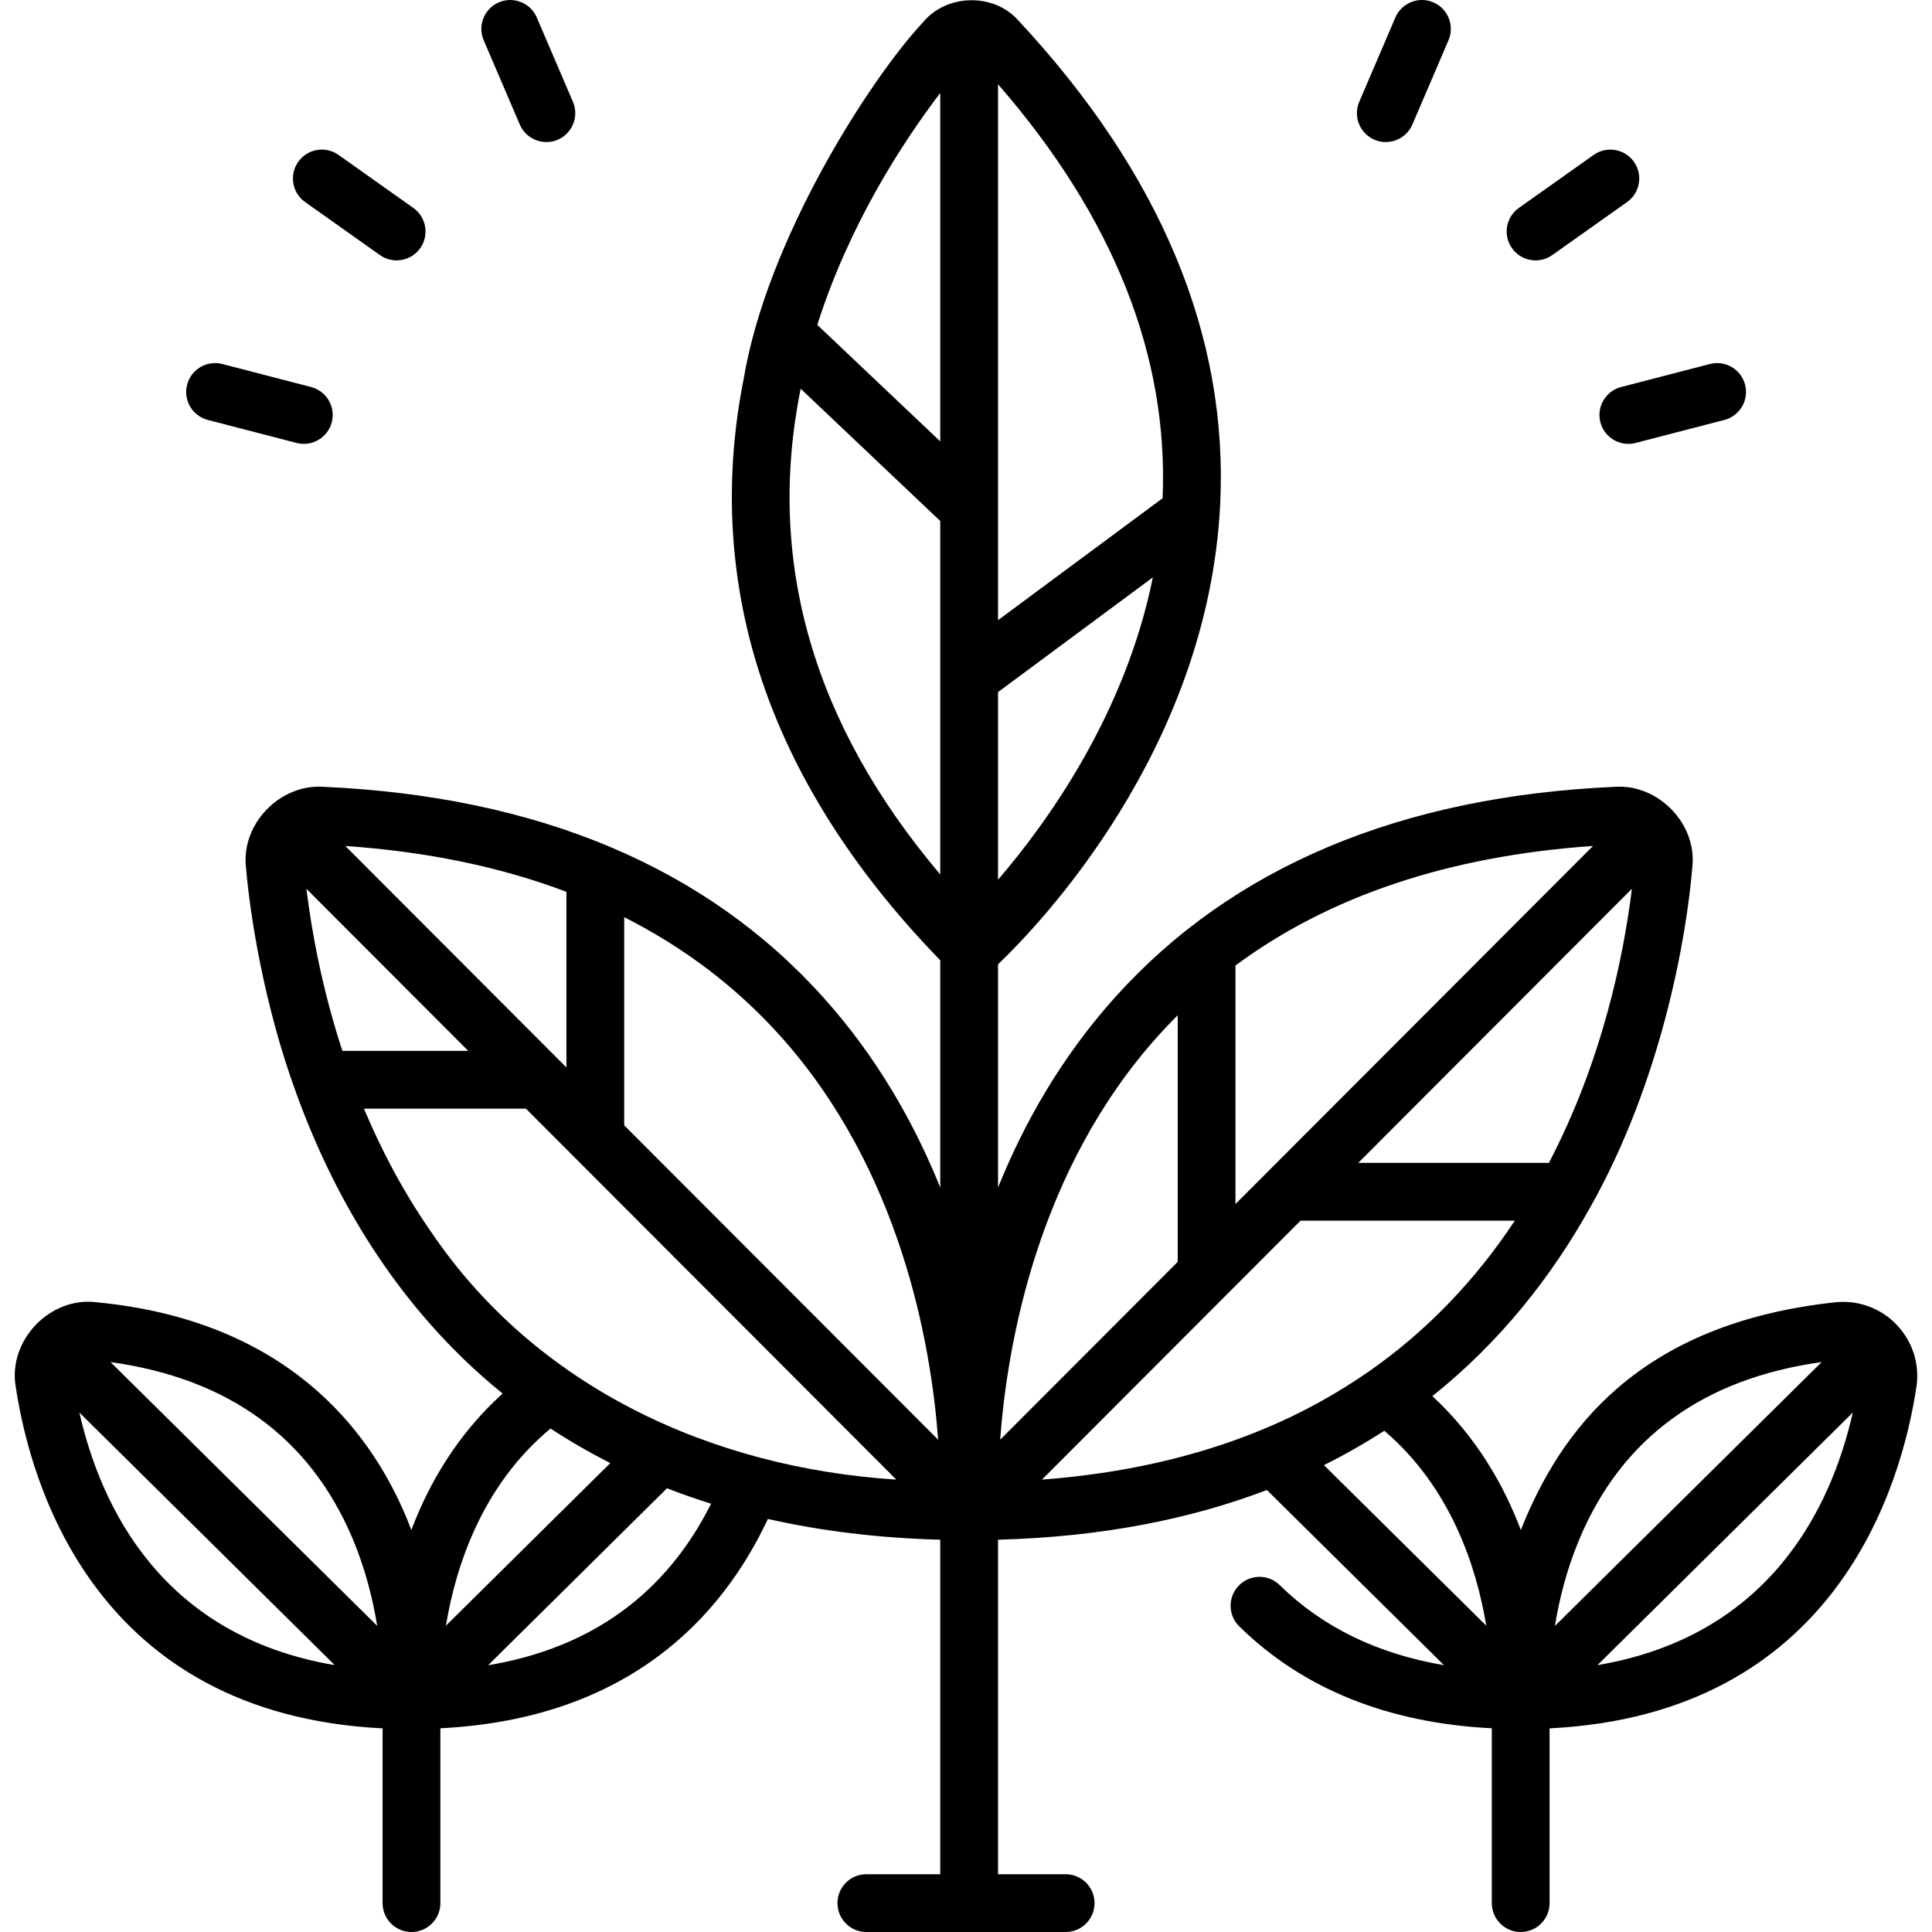 <svg xmlns="http://www.w3.org/2000/svg" id="Capa_1" height="512" viewBox="0 0 501.53 501.53" width="512"><g><g><path d="m493.354 345.029c-4.051-4.99-10.341-7.612-16.741-6.986-51.311 5.467-71.604 33.38-81.819 59.142-4.488-11.861-11.633-24.272-22.959-34.762 17.838-14.25 31.015-31.25 40.739-48.595 18.934-33.386 25.273-71.013 26.735-88.664 1.288-11.249-8.766-21.643-20.04-20.918-55.768 2.481-99.431 20.854-129.776 54.607-13.971 15.54-23.677 32.71-30.41 49.427l-.004-57.956c10.402-9.916 54.577-55.632 57.675-119.53 2.119-43.692-15.527-85.927-52.446-125.533-6.403-7.183-18.642-6.866-24.743.565-13.58 14.499-40.484 56.273-46.53 92.623-4.947 24.93-3.876 49.573 3.184 73.246 8.103 27.17 24.213 53.252 47.859 77.584l.004 59.002c-6.733-16.717-16.439-33.887-30.41-49.427-30.345-33.753-74.008-52.126-129.776-54.607-11.279-.735-21.326 9.676-20.04 20.919 1.035 12.377 4.73 35.984 13.047 58.61 9.596 26.468 25.897 55.549 53.569 77.975-11.754 10.625-19.11 23.312-23.694 35.426-.442-1.167-.901-2.338-1.396-3.513-9.585-22.792-31.317-50.941-80.42-55.619-12.072-1.472-22.997 10.035-20.865 22.039 3.921 25.847 21.027 84.883 95.219 88.583v45.364c0 4.142 3.358 7.5 7.5 7.5s7.5-3.358 7.5-7.5v-45.386c49.301-2.473 73.335-29.399 85.021-54.34 13.531 3.06 28.39 4.955 44.743 5.39v86.837h-19.181c-4.142 0-7.5 3.358-7.5 7.5s3.358 7.5 7.5 7.5h51.735c4.142 0 7.5-3.358 7.5-7.5s-3.358-7.5-7.5-7.5h-17.554v-86.837c27.136-.721 50.19-5.433 69.798-12.903l45.966 45.47c-17.25-2.924-31.54-9.875-42.635-20.776-2.956-2.903-7.704-2.86-10.606.094-2.903 2.955-2.861 7.704.094 10.606 16.516 16.225 38.554 25.093 65.561 26.457v45.389c0 4.142 3.358 7.5 7.5 7.5s7.5-3.358 7.5-7.5v-45.364c74.192-3.7 91.299-62.736 95.219-88.583.826-5.441-.675-10.849-4.123-15.056zm-20.474 8.557-69.237 68.49c1.089-6.704 3.006-14.582 6.377-22.599 11.027-26.22 32.166-41.635 62.86-45.891zm-117.034 2.087c-8.763 6.133-18.231 11.369-28.42 15.537-16.973 6.995-35.971 11.301-56.94 12.884l67.123-67.224h55.622c-10.17 15.408-22.862 28.597-37.385 38.803zm-35.127-105.041c24.377-18.048 55.468-28.447 92.814-31.028l-92.814 92.954zm81.358 51.238h-49.49l71.038-71.145c-2.207 17.874-7.742 44.751-21.548 71.145zm-101.34-33.088c1.616-1.794 3.28-3.537 4.982-5.235v64.033l-46.089 46.158c1.834-24.746 9.664-70.05 41.107-104.956zm-41.659-40.414v-48.711l40.194-29.78c-7.129 35.287-27.107 63.262-40.194 78.491zm42.719-99.03-42.719 31.651v-139.119c29.938 34.403 44.301 70.519 42.719 107.468zm-57.719-105.209v90.451l-31.917-30.246c8.297-26.093 22.113-47.326 31.917-60.205zm-36.33 77.239c.031-.154.066-.305.097-.459l36.233 34.336v91.755c-32.939-38.913-45.168-81.096-36.33-125.632zm-5.32 167.415c31.445 34.908 39.273 80.214 41.107 104.956l-81.497-81.62v-54.026c15.542 7.847 29.035 18.083 40.39 30.69zm-112.796-49.179c21.175 1.463 40.338 5.441 57.406 11.903v45.589zm-10.092 11.122 42.003 42.066h-32.661c-5.253-16.015-7.953-30.82-9.342-42.066zm32.286 88.945c-7.219-10.402-12.886-21.238-17.349-31.879h42.043l96.158 96.303c-48.063-3.087-93.497-23.947-120.852-64.424zm31.093 51.164c4.866 3.197 10.037 6.192 15.515 8.96l-42.673 42.217c2.501-15.181 9.252-36.336 27.158-51.177zm-51.56 28.178c3.476 8.133 5.442 16.191 6.553 23.042l-69.216-68.469c30.507 4.23 51.579 19.489 62.663 45.427zm-70.757-32.334 66.292 65.576c-44.569-7.56-60.598-40.558-66.292-65.576zm106.105 65.605 46.437-45.94c3.692 1.437 7.505 2.776 11.448 4.007-11.748 23.423-31.147 37.468-57.885 41.933zm232.639-60.873c17.392 14.807 24.002 35.619 26.47 50.603l-42.137-41.683c5.538-2.747 10.749-5.736 15.667-8.92zm55.337 60.843 66.291-65.576c-5.693 25.018-21.725 58.015-66.291 65.576z"></path><path d="m53.948 109.013 23.038 5.974c3.902 1.046 8.117-1.336 9.142-5.377 1.04-4.009-1.368-8.103-5.377-9.142l-23.038-5.974c-4.008-1.041-8.102 1.367-9.142 5.377-1.04 4.009 1.368 8.102 5.377 9.142z"></path><path d="m79.207 52.454 19.417 13.762c3.342 2.378 8.046 1.62 10.456-1.782 2.395-3.379 1.597-8.061-1.782-10.456l-19.417-13.762c-3.379-2.395-8.061-1.598-10.456 1.782s-1.598 8.061 1.782 10.456z"></path><path d="m134.938 32.332c1.633 3.847 6.134 5.558 9.848 3.939 3.807-1.632 5.571-6.041 3.939-9.848l-9.376-21.875c-1.632-3.808-6.041-5.568-9.848-3.939-3.807 1.632-5.571 6.041-3.939 9.848z"></path><path d="m415.448 109.609c1.025 4.042 5.24 6.423 9.142 5.377l23.038-5.974c4.01-1.04 6.417-5.133 5.377-9.142-1.04-4.01-5.135-6.417-9.142-5.377l-23.038 5.974c-4.009 1.039-6.417 5.132-5.377 9.142z"></path><path d="m398.622 67.598c1.5 0 3.014-.448 4.331-1.381l19.417-13.762c3.379-2.396 4.177-7.077 1.782-10.456-2.396-3.38-7.077-4.177-10.456-1.782l-19.417 13.762c-3.379 2.396-4.177 7.077-1.782 10.456 1.462 2.062 3.775 3.163 6.125 3.163z"></path><path d="m356.791 36.271c3.714 1.619 8.215-.093 9.848-3.939l9.376-21.875c1.632-3.807-.132-8.216-3.939-9.848-3.807-1.631-8.217.132-9.848 3.939l-9.376 21.875c-1.632 3.807.132 8.216 3.939 9.848z"></path></g></g></svg>